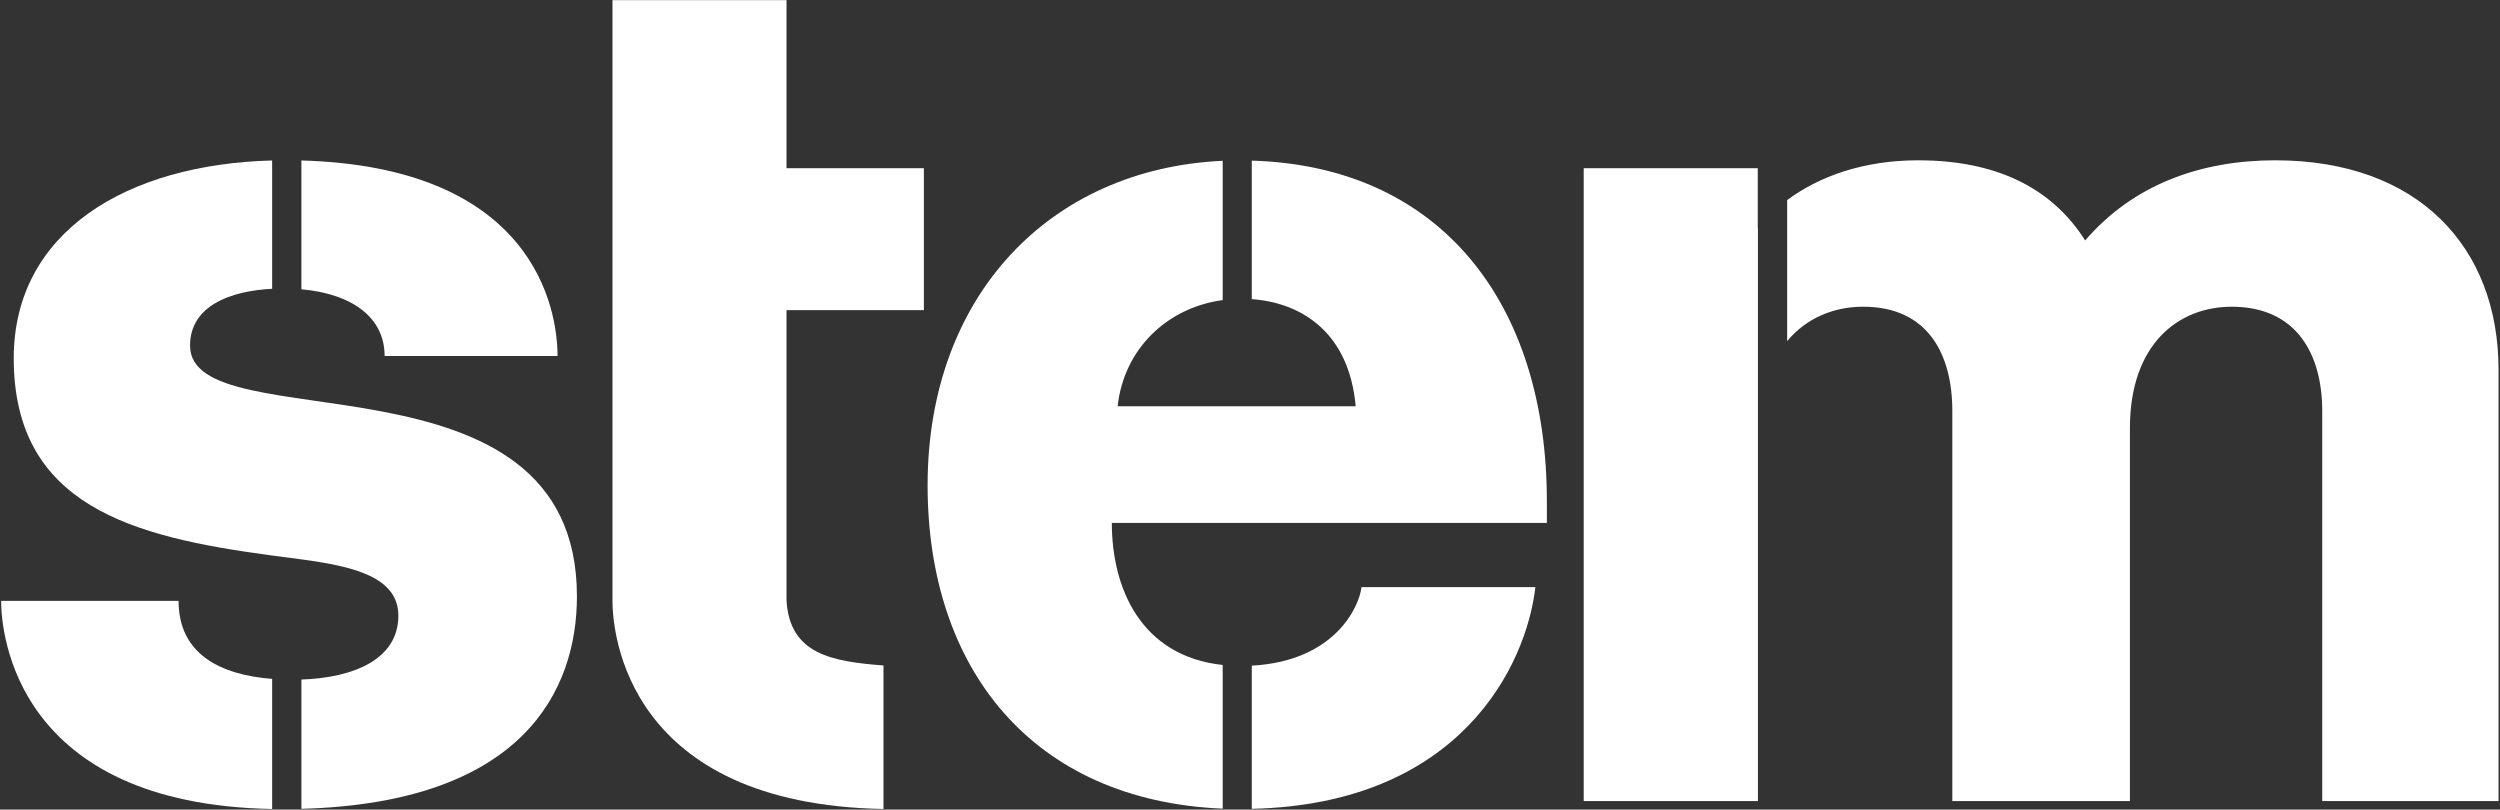 <svg version="1.2" xmlns="http://www.w3.org/2000/svg" viewBox="0 0 1547 501" width="1547" height="501">
	<rect x="0" y="0" width="1547" height="501" fill="#333333" stroke="none"/>
	<title>STEM_BIG</title>
	<style>
		.s0 { fill: #ffffff } 
	</style>
	<g id="Page-1">
		<g>
			<g id="Stem_logo_white">
				<path id="Path-1" class="s0" d="m1407.9 99.2c-46 0-87.8 14.9-117.6 49.6-18.4-29.1-50.3-49.6-103.4-49.6-34 0-61.3 10-81 24.6v87.3c11.9-14.4 29-21.3 47-21.3 40.4 0 55.2 29.8 55.2 64.5v241.4h109.9v-230.8c0-51.7 29.7-75.1 63-75.1 40.4 0 56 29.8 56 64.5v241.4h109.1v-266.9c0-75.8-49.6-129.6-138.2-129.6z"/>
				<path id="Path-2" class="s0" d="m1087.8 140.9q0 0-0.1 0.1v-36.9h-107.7v391.6h107.8z"/>
				<path id="Path-3" class="s0" d="m774.6 99.4v85.7c31.6 2.3 60.3 21.3 64.3 66.3h-147.3c3.8-35.1 30.2-61 65-65.7v-86.2c-107 4.9-182.6 83.6-182.6 200.8 0 113.2 64.5 195.1 182.6 200.1v-88.9c-50.7-5.5-68.6-47.6-68.6-87.9h269.2v-13.4c0-122.1-65.3-207.4-182.6-210.8z"/>
				<path id="Path-4" class="s0" d="m774.6 411.9v88.6c129.4-2.9 170-89.2 175.5-137.2h-107.6c-1.4 12.2-16.5 45.8-67.9 48.6z"/>
				<path id="Path-5" class="s0" d="m168.4 420.1c-31.9-2.5-57.9-15.2-57.9-48.3h-109.8c0 20.2 9 125.9 167.7 128.8z"/>
				<path id="Path-6" class="s0" d="m571.7 191.9v-87.8h-85v-104h-107.7v371.7c0 20.2 9 125.9 167.7 128.8v-88.8c-31.9-2.5-57.9-6.9-60-40v-179.9z"/>
				<path id="Path-7" class="s0" d="m186.5 179c31.1 2.8 51.5 17.2 51.5 41.3h107c0-29.8-14.9-117-158.5-121z"/>
				<path id="Path-8" class="s0" d="m117.6 213.9c0-24.8 25.2-33.9 50.8-35.2v-79.4c-89.7 2.3-159.9 44-159.9 122.4 0 91.3 73.7 110.4 158 121.8l21.2 2.8c30.5 4.2 58.8 10.6 58.8 34.7 0 26.9-27.5 38.4-60 39.5v80c136.9-3.7 170.5-73 170.5-131.5 0-157.9-239.4-94.9-239.4-155.1z"/>
			</g>
		</g>
	</g>
</svg>